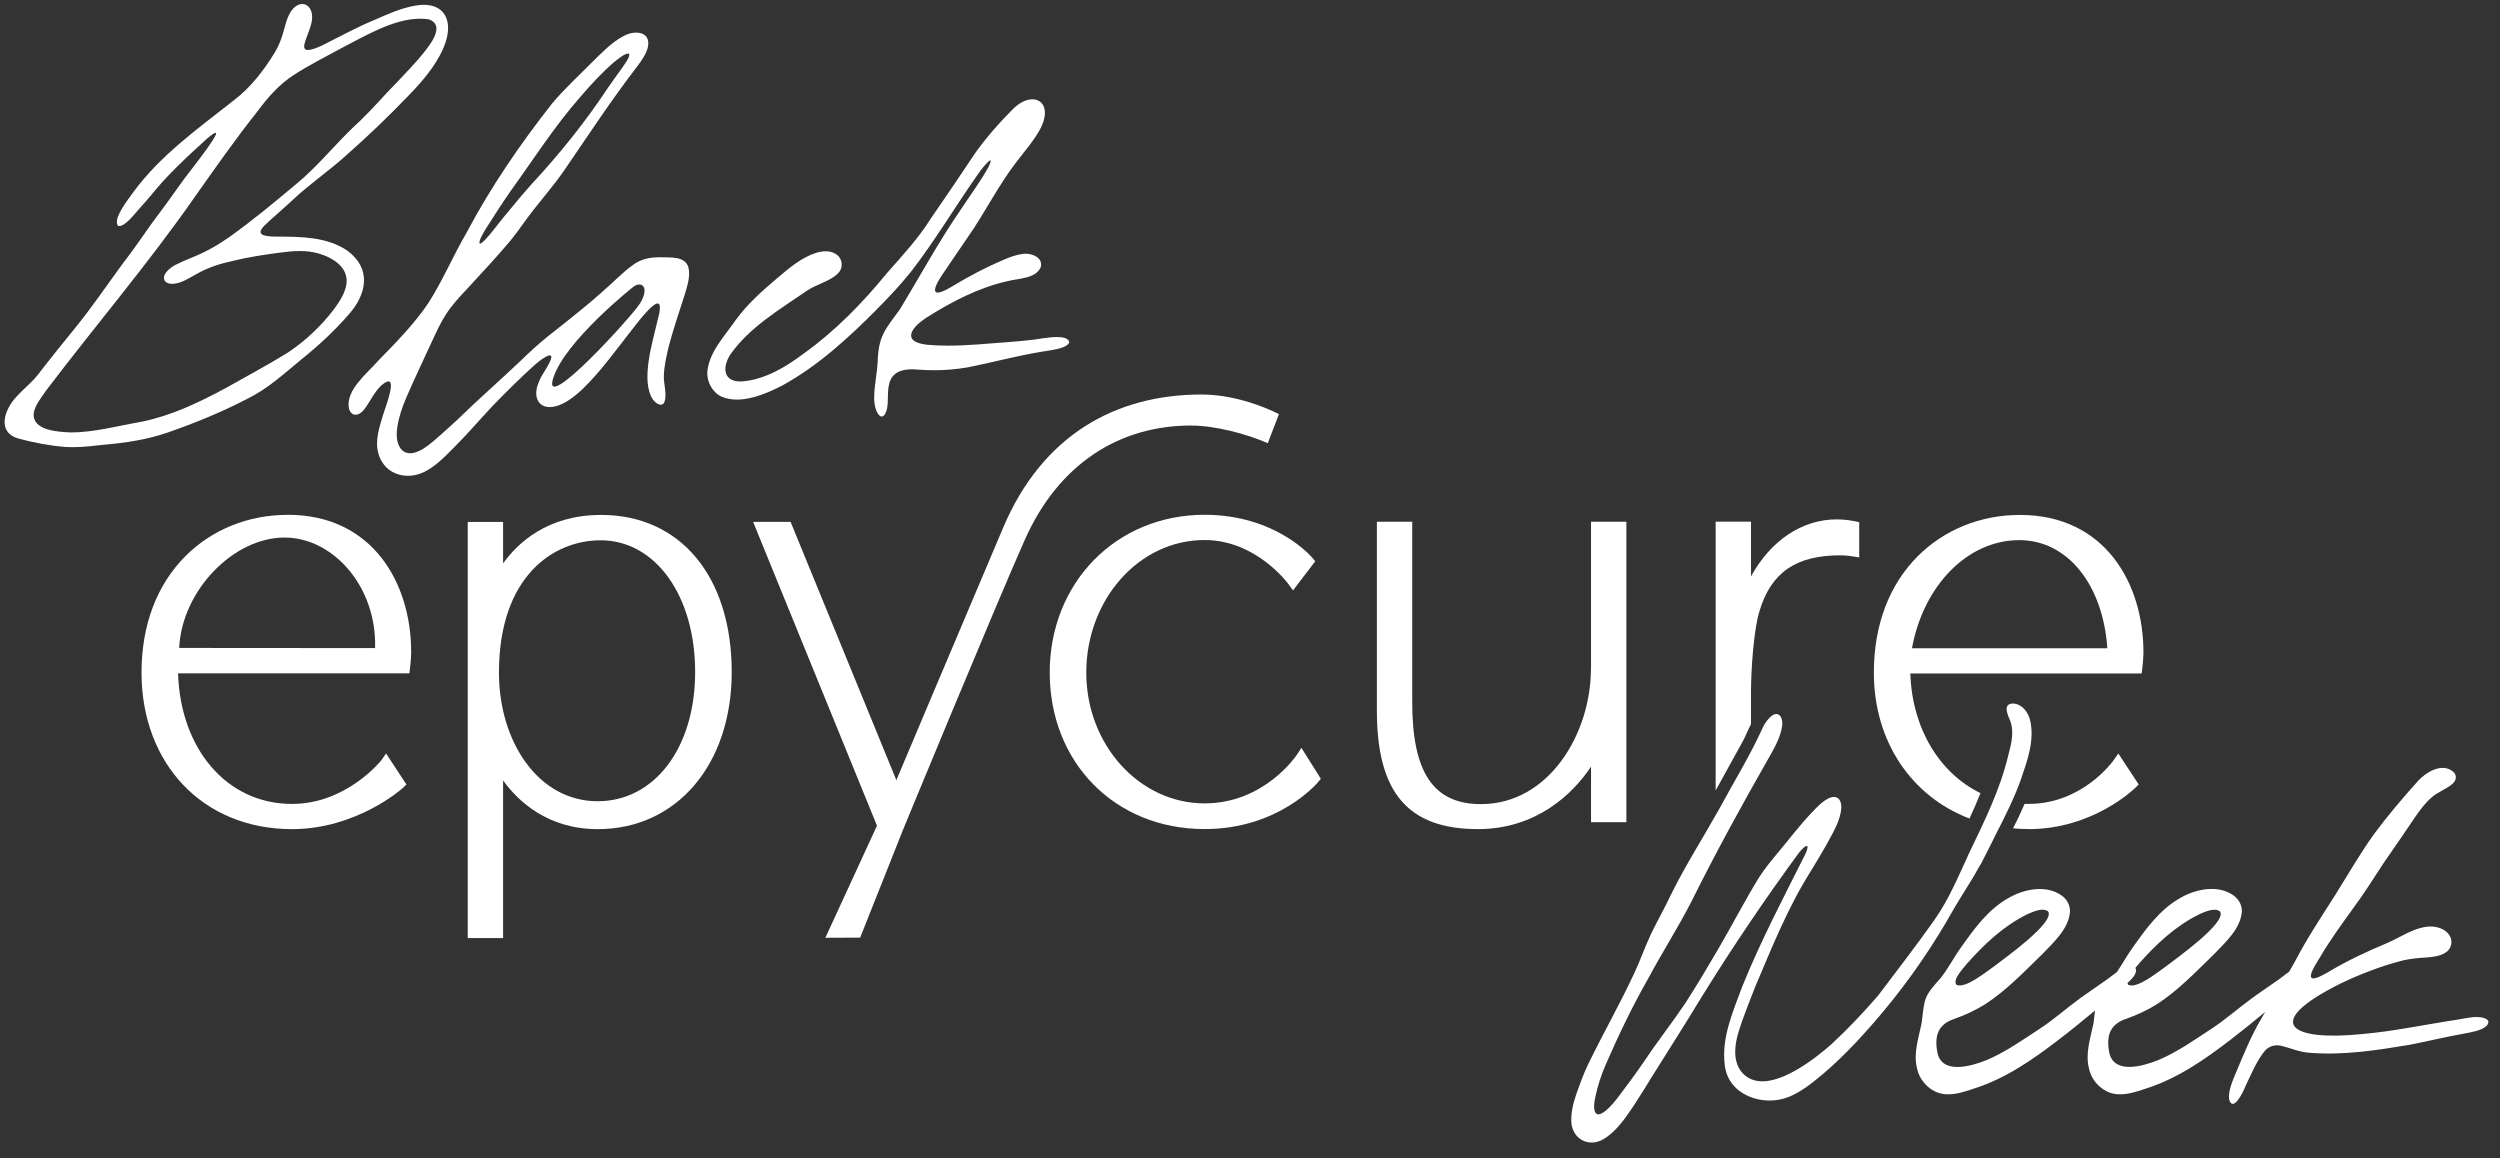 <svg width="136" height="63" viewBox="0 0 136 63" fill="none" xmlns="http://www.w3.org/2000/svg">
<rect x="0" y="0" width="136" height="63" fill="#333333" stroke="none"/>
<g clip-path="url(#clip0_133_1671)">
<path d="M32.702 28.012C29.774 28.012 28.152 29.551 27.368 30.649V28.392H25.445V51.03H27.368V42.634V42.456C28.169 43.564 29.774 45.105 32.517 45.105C36.81 45.105 39.806 41.591 39.806 36.556C39.802 31.366 37.016 28.012 32.702 28.012ZM32.513 43.587C29.274 43.587 27.143 40.34 27.143 36.588C27.143 31.358 30.103 29.392 32.672 29.392C35.653 29.392 37.816 32.405 37.816 36.556C37.816 40.707 35.586 43.587 32.515 43.587H32.513Z" fill="white"/>
<path d="M70.532 41.083C70.515 41.107 68.779 43.704 65.53 43.704C61.98 43.704 59.093 40.514 59.093 36.589C59.093 32.663 61.919 29.378 65.53 29.378C68.352 29.378 70.084 31.764 70.101 31.788L70.339 32.118L71.55 30.532L71.393 30.346C71.312 30.249 69.369 28.004 65.53 28.004C60.728 28.004 57.105 31.691 57.105 36.585C57.105 41.478 60.647 45.101 65.53 45.101C69.528 45.101 71.623 42.641 71.713 42.536L71.855 42.367L70.796 40.682L70.535 41.081L70.532 41.083Z" fill="white"/>
<path d="M86.552 44.729H88.475V28.383H86.552V36.367H86.548C86.548 39.917 84.258 43.744 80.564 43.744C77.98 43.744 76.825 42.031 76.825 38.191V28.383H74.902V38.663C74.902 43.117 76.598 45.104 80.399 45.104C83.573 45.104 85.563 43.194 86.552 41.705V44.729Z" fill="white"/>
<path d="M94.845 40.262C94.888 40.176 94.94 40.063 94.991 39.949C95.07 39.773 95.156 39.582 95.255 39.393V37.624C95.255 36.453 95.401 34.253 95.714 33.25C96.341 31.147 97.698 30.209 100.116 30.209C100.432 30.209 100.786 30.265 100.79 30.269L101.142 30.325V28.406L100.904 28.355C100.904 28.355 100.423 28.254 99.927 28.254C98.022 28.254 96.326 29.409 95.255 31.355V28.378H93.332V43.001C93.753 42.248 94.173 41.483 94.598 40.707L94.845 40.258V40.262Z" fill="white"/>
<path d="M107.14 44.532C107.149 44.51 107.159 44.491 107.168 44.469L107.174 44.456C107.393 43.98 107.576 43.553 107.737 43.151C107.737 43.151 107.737 43.147 107.737 43.145C105.52 42.07 104.017 39.636 103.923 36.638H116.506L116.539 36.376C116.539 36.376 116.603 35.85 116.603 35.487C116.607 31.768 114.528 28.012 109.887 28.012C107.756 28.012 105.784 28.804 104.339 30.244C102.768 31.811 101.938 34.008 101.938 36.593C101.938 40.355 103.998 43.328 107.14 44.529V44.532ZM104.011 35.266C104.638 31.834 107.048 29.383 109.846 29.383C112.458 29.379 114.401 31.785 114.639 35.266H104.011Z" fill="white"/>
<path d="M110.356 45.105C113.837 45.105 116.078 42.941 116.17 42.847L116.344 42.673L115.236 40.988L114.981 41.355C114.964 41.379 113.313 43.733 110.349 43.733C110.278 43.733 110.21 43.733 110.139 43.729L110.036 43.957L109.838 44.394H109.843L109.508 45.062C109.785 45.088 110.066 45.1 110.351 45.1L110.356 45.105Z" fill="white"/>
<path d="M15.649 28.008C13.518 28.008 11.545 28.8 10.101 30.24C8.53 31.807 7.699 34.005 7.699 36.589C7.699 41.523 11.011 45.105 15.889 45.105C19.371 45.105 21.841 42.942 21.935 42.847L22.109 42.674L21.002 40.989L20.746 41.356C20.729 41.379 18.849 43.734 15.885 43.734C12.303 43.734 9.811 40.701 9.687 36.63H22.27L22.302 36.368C22.302 36.368 22.367 35.842 22.367 35.479C22.375 31.76 20.296 28.004 15.651 28.004L15.649 28.008ZM20.403 35.256L9.747 35.248C9.893 32.138 12.687 29.242 15.482 29.242C18.094 29.242 20.502 31.88 20.405 35.256H20.403Z" fill="white"/>
<path d="M64.797 23.15C66.097 23.15 67.773 23.594 68.969 24.107L69.574 22.528C69.574 22.528 67.582 21.461 65.37 21.461C60.652 21.461 56.699 23.702 54.58 28.685C52.756 32.978 48.762 42.439 48.762 42.439L43.008 28.389H40.969L47.708 44.917L44.899 51.015L46.792 51.007L49.133 45.119C49.133 45.119 54.136 32.993 55.739 29.387C57.6 25.187 60.935 23.148 64.797 23.148V23.15Z" fill="white"/>
<path d="M13.454 21.694C14.568 21.153 15.474 20.308 16.42 19.531C17.33 18.801 18.206 17.99 18.968 17.11C19.968 15.981 20.219 14.607 18.889 13.631C17.781 12.877 16.354 12.877 15.07 12.871C14.841 12.869 14.542 12.865 14.343 12.798C13.899 12.629 14.452 12.219 14.665 12.008C15.064 11.658 15.467 11.289 15.875 10.922C16.837 10.006 17.94 9.272 18.916 8.377C20.052 7.37 21.155 6.314 22.204 5.22C22.672 4.743 23.121 4.245 23.503 3.698L23.514 3.683C23.81 3.254 24.072 2.803 24.235 2.311C24.636 1.116 24.166 0.262 23.061 0.262C22.919 0.262 22.767 0.275 22.606 0.305C21.801 0.436 21.052 0.788 20.309 1.112C19.356 1.507 18.442 2.013 17.517 2.477C17.142 2.648 16.899 2.721 16.751 2.721C16.242 2.721 16.83 1.865 16.961 1.161C17.064 0.605 16.794 0.219 16.442 0.219C16.244 0.219 16.023 0.339 15.826 0.62C15.538 1.073 15.48 1.644 15.285 2.142C15.197 2.386 15.083 2.635 14.944 2.861C14.338 3.848 13.632 4.765 12.712 5.464C10.765 6.997 8.707 8.458 7.23 10.484C6.99 10.826 6.101 11.927 6.427 12.287C6.447 12.291 6.466 12.296 6.487 12.296C6.816 12.296 7.286 11.682 7.535 11.401C7.749 11.156 7.97 10.92 8.177 10.671C9.099 9.514 10.17 8.533 11.261 7.542C11.523 7.321 11.668 7.226 11.726 7.226C12.027 7.226 9.969 9.761 9.853 9.961C9.331 10.701 8.79 11.444 8.243 12.171C7.717 12.912 7.219 13.644 6.668 14.352C5.809 15.52 4.994 16.732 4.079 17.852C3.397 18.692 2.71 19.54 2.053 20.396C1.71 20.827 1.263 21.171 0.909 21.563C0.246 22.261 -0.203 23.508 1.008 23.86C1.841 24.081 2.701 24.246 3.564 24.315C3.693 24.323 3.822 24.326 3.951 24.326C4.519 24.326 5.084 24.257 5.657 24.193C6.829 24.092 7.998 23.916 9.11 23.534C10.591 23.019 12.061 22.42 13.456 21.692L13.454 21.694ZM3.835 23.523C3.126 23.497 1.729 23.409 1.836 22.469C1.903 22.055 2.216 21.664 2.502 21.254C5.189 17.706 8.076 14.337 10.617 10.682C11.716 9.126 12.817 7.555 14.002 6.063C14.568 5.297 15.201 4.574 16.01 4.061C16.792 3.552 17.631 3.133 18.449 2.685C19.73 2.034 21.357 1.017 22.857 1.017C23.016 1.017 23.175 1.028 23.331 1.054L23.344 1.058C24.351 1.438 23.185 2.7 22.76 3.217C22.204 3.85 21.616 4.451 21.039 5.054C20.425 5.728 19.811 6.387 19.14 6.997C18.109 7.999 17.199 9.128 16.081 10.04C14.918 11.012 13.742 11.993 12.503 12.875C12.04 13.199 11.559 13.498 11.05 13.742C10.58 13.974 10.065 14.146 9.606 14.38C9.295 14.519 8.887 14.871 8.919 15.129C8.936 15.344 9.117 15.434 9.353 15.44C9.357 15.44 9.361 15.44 9.366 15.44C9.857 15.44 10.344 15.086 10.776 14.861C11.359 14.537 12.001 14.337 12.656 14.195C13.499 13.987 14.358 13.858 15.212 13.745C15.577 13.697 15.946 13.656 16.315 13.656C16.665 13.656 17.015 13.693 17.354 13.796C18.169 14.036 18.936 14.573 18.852 15.401C18.805 15.88 18.5 16.378 18.167 16.822C17.461 17.75 16.628 18.531 15.667 19.175C14.555 19.866 13.392 20.48 12.252 21.125C10.812 21.9 9.329 22.609 7.713 22.941C6.423 23.162 5.133 23.525 3.826 23.527L3.835 23.523Z" fill="white"/>
<path d="M28.54 20.356C28.911 20.019 29.343 19.572 29.783 19.362C29.836 19.343 29.877 19.332 29.909 19.332C30.253 19.332 29.446 20.424 29.379 20.628C29.332 20.725 29.289 20.826 29.257 20.927C29.032 21.547 29.253 22.144 29.896 22.144C29.914 22.144 29.931 22.144 29.948 22.144C30.598 22.103 31.176 21.631 31.65 21.206C32.734 20.165 33.601 18.911 34.524 17.748C34.824 17.366 35.498 16.508 35.775 16.508C35.921 16.508 35.958 16.746 35.775 17.413C35.517 18.57 34.822 20.712 35.526 21.744C35.627 21.88 35.794 22.015 35.943 22.015C36.007 22.015 36.067 21.989 36.116 21.929C36.329 21.495 36.078 20.877 36.116 20.384C36.136 19.884 36.254 19.392 36.365 18.901C36.612 17.95 36.936 17.003 37.239 16.059C37.38 15.585 37.574 15.027 37.449 14.542L37.445 14.529C37.256 13.943 36.537 14.011 35.96 13.996C35.923 13.996 35.885 13.996 35.848 13.996C35.344 13.996 34.848 14.095 34.416 14.426C34.12 14.632 33.848 14.883 33.58 15.13C32.397 16.252 31.133 17.257 29.854 18.257C29.308 18.695 28.795 19.167 28.295 19.652C27.16 20.729 25.975 21.764 24.857 22.856C24.486 23.195 24.114 23.534 23.745 23.856C23.43 24.127 23.076 24.429 22.706 24.571C22.558 24.631 22.427 24.657 22.309 24.657C21.704 24.657 21.498 23.94 21.608 23.277C21.685 22.715 21.874 22.167 22.095 21.646C22.539 20.609 23.037 19.585 23.507 18.555C23.735 18.061 23.96 17.566 24.256 17.108C24.569 16.617 24.975 16.175 25.379 15.748C26.175 14.885 26.965 14.037 27.722 13.146C28.01 12.797 28.276 12.428 28.542 12.058C29.242 11.078 30.077 10.182 30.753 9.18C32.019 7.334 33.253 5.448 34.62 3.671C34.854 3.36 35.118 3.003 35.224 2.641C35.393 2.033 35.045 1.773 34.605 1.773C34.369 1.773 34.108 1.849 33.882 1.984C33.249 2.323 32.742 2.868 32.23 3.364C31.493 4.111 30.718 4.817 30.045 5.617C28.31 7.822 26.709 10.15 25.394 12.636C24.655 13.902 24.089 15.256 23.301 16.488C22.526 17.637 21.537 18.637 20.573 19.626C19.981 20.306 18.785 21.232 18.983 22.215C18.987 22.234 18.991 22.253 18.998 22.27C19.073 22.479 19.202 22.562 19.339 22.562C19.511 22.562 19.7 22.433 19.828 22.253C20.148 21.839 20.412 21.189 20.886 20.854C20.994 20.781 21.073 20.749 21.131 20.749C21.558 20.749 20.846 22.455 20.794 22.727C20.552 23.498 20.354 24.232 20.689 24.955C20.989 25.584 21.569 25.883 22.185 25.883C22.537 25.883 22.902 25.784 23.232 25.591C23.616 25.376 23.951 25.076 24.267 24.773C24.969 24.09 25.63 23.367 26.287 22.635C27.001 21.843 27.761 21.098 28.538 20.358L28.54 20.356ZM30.092 20.579C30.733 18.542 34.434 15.619 34.434 15.619C34.906 15.248 35.348 15.621 34.831 16.484C34.408 17.188 29.45 22.616 30.092 20.579ZM26.426 12.449C26.866 11.76 27.306 11.067 27.776 10.395C29.019 8.672 30.171 6.858 31.583 5.257C32.139 4.607 32.725 3.969 33.371 3.409C33.571 3.246 33.962 2.915 34.172 2.915C34.189 2.915 34.204 2.915 34.217 2.922C34.307 3.078 33.987 3.469 33.854 3.679C33.588 4.042 33.322 4.418 33.062 4.791C31.83 6.652 30.446 8.369 28.924 10.013C28.411 10.584 27.922 11.176 27.437 11.769C27.098 12.172 26.774 12.636 26.422 13.011C26.274 13.166 26.164 13.256 26.11 13.256C26.104 13.256 26.098 13.256 26.093 13.252H26.091C26.027 13.099 26.299 12.664 26.426 12.449Z" fill="white"/>
<path d="M47.724 16.799C48.366 16.157 48.991 15.488 49.559 14.779C50.877 13.079 51.98 11.206 53.208 9.465C53.311 9.294 53.768 8.725 53.873 8.725C53.916 8.725 53.899 8.821 53.775 9.081C53.343 9.877 52.751 10.654 52.253 11.421C51.064 13.148 50.049 15.02 48.963 16.818C48.141 17.939 47.78 18.278 47.742 19.744C47.705 20.34 47.566 20.959 47.557 21.577C47.538 21.894 47.628 22.39 47.817 22.577C47.868 22.635 47.92 22.66 47.965 22.66C48.121 22.66 48.235 22.373 48.261 22.186C48.334 21.817 48.263 21.306 48.366 20.911C48.497 20.272 49.027 20.089 49.602 20.089C49.701 20.089 49.8 20.093 49.899 20.104C50.201 20.128 50.502 20.141 50.804 20.141C51.414 20.141 52.026 20.089 52.633 19.986C53.938 19.729 55.232 19.375 56.537 19.156C56.968 19.076 57.466 19.04 57.861 18.879C58.056 18.797 58.168 18.692 58.168 18.598V18.591C58.093 18.394 57.825 18.334 57.494 18.334C56.968 18.334 56.29 18.49 55.994 18.505C55.64 18.546 55.286 18.574 54.929 18.604C53.809 18.683 52.691 18.804 51.571 18.804C51.182 18.804 50.794 18.789 50.405 18.752C48.993 18.578 49.611 17.773 50.433 17.258C51.783 16.406 53.24 15.646 54.801 15.297C55.393 15.14 56.35 15.168 56.618 14.528C56.737 14.054 56.232 13.803 55.794 13.803C55.728 13.803 55.661 13.809 55.599 13.82C55.281 13.861 54.964 13.977 54.668 14.103C53.654 14.53 52.661 15.052 51.714 15.629C51.38 15.827 51.15 15.917 51.015 15.917C50.748 15.917 50.849 15.563 51.231 14.988C51.699 14.277 52.193 13.582 52.667 12.876C53.594 11.547 54.305 10.09 55.299 8.802C55.754 8.21 56.258 7.637 56.61 6.976C57.099 6.014 56.758 5.402 56.161 5.402C55.848 5.402 55.464 5.57 55.093 5.945C54.35 6.684 53.661 7.476 53.054 8.323C52.259 9.521 51.452 10.706 50.633 11.893C49.959 12.968 49.104 13.889 48.265 14.839C46.917 16.488 45.439 18.009 43.704 19.246C42.743 19.971 41.608 20.645 40.393 20.748C40.352 20.75 40.311 20.752 40.273 20.752C39.326 20.752 39.29 19.954 39.742 19.269C40.79 17.788 42.408 16.84 43.891 15.82C44.415 15.464 45.22 15.275 45.593 14.861C45.902 14.56 45.836 14.039 45.464 13.818C45.303 13.71 45.114 13.67 44.921 13.67C44.741 13.67 44.556 13.706 44.389 13.758C43.627 13.996 42.943 14.567 42.316 15.101C41.487 15.803 40.676 16.518 40.032 17.398C39.425 18.286 38.566 19.147 38.478 20.242C38.45 20.787 38.768 21.36 39.26 21.581C39.523 21.692 39.805 21.738 40.092 21.738C40.94 21.738 41.852 21.334 42.565 20.967C44.503 19.902 46.183 18.359 47.729 16.799H47.724Z" fill="white"/>
<path d="M107.733 47.054C108.018 46.522 108.28 45.976 108.551 45.435C109.053 44.448 109.551 43.48 109.92 42.446L109.926 42.429C110.278 41.403 110.701 40.272 110.435 39.168C110.334 38.758 110.032 38.353 109.611 38.28C108.997 38.211 109.137 38.709 109.308 39.098C109.602 39.733 109.428 40.42 109.255 41.072C108.815 42.933 107.963 44.654 107.138 46.371C106.557 47.618 106.037 48.906 105.239 50.035C104.25 51.443 103.194 52.795 102.161 54.169C101.367 55.085 100.551 55.948 99.667 56.772C98.721 57.618 96.774 59.116 95.463 58.775C94.945 58.648 94.559 58.227 94.445 57.688C94.284 56.974 94.54 56.208 94.778 55.529C94.999 54.918 95.231 54.31 95.469 53.714C96.381 51.567 97.248 49.387 98.5 47.401C98.787 46.929 99.077 46.455 99.347 45.974C99.682 45.343 100.144 44.629 100.167 43.914C100.169 43.594 100.039 43.379 99.815 43.358C99.365 43.324 98.865 43.886 98.545 44.221C97.852 44.948 97.248 45.764 96.596 46.534C96.276 46.916 95.965 47.309 95.695 47.728C94.911 49 94.231 50.333 93.471 51.627C92.889 52.621 92.305 53.613 91.677 54.579C90.979 55.62 90.192 56.615 89.496 57.661C89.032 58.339 88.554 58.991 88.047 59.659C87.846 59.919 87.627 60.189 87.38 60.397C86.697 60.977 86.644 60.313 86.781 59.697C86.908 59.088 87.107 58.472 87.361 57.892C88.058 56.294 88.814 54.714 89.685 53.192C90.425 51.806 91.284 50.468 92.003 49.065C93.316 46.427 94.724 43.852 96.184 41.295C96.501 40.733 96.864 40.126 96.95 39.486C96.987 39.168 96.888 38.917 96.72 38.859C96.418 38.735 96.021 39.291 95.881 39.613C95.194 41.128 94.306 42.557 93.518 44.023C92.649 45.575 91.694 47.065 90.908 48.653C90.567 49.378 90.183 50.059 89.833 50.769C89.5 51.471 89.247 52.207 88.919 52.911C88.135 54.6 87.212 56.216 86.401 57.882C86.27 58.156 86.152 58.438 86.043 58.721C85.774 59.461 85.45 60.212 85.478 61.009C85.519 61.968 86.44 62.453 87.249 61.958C87.923 61.552 88.414 60.833 88.854 60.18C89.219 59.627 89.565 59.062 89.908 58.504C90.812 57.06 91.72 55.639 92.602 54.181C94.265 51.499 96.014 48.908 97.871 46.378C98.227 45.949 98.476 45.835 98.234 46.416C97.036 48.801 95.776 51.198 94.776 53.673C94.274 55.034 93.643 56.446 93.825 57.92C93.988 59.581 95.926 60.24 97.321 59.667C98.004 59.384 98.549 58.94 99.135 58.455C99.77 57.916 100.345 57.358 100.942 56.731C103.148 54.377 104.859 51.992 106.359 49.322C106.81 48.554 107.314 47.82 107.726 47.045L107.733 47.054Z" fill="white"/>
<path d="M134.718 55.322C134.216 55.345 133.671 55.489 133.158 55.551C131.608 55.798 130.076 56.118 128.509 56.251C124.618 56.652 122.978 55.676 127.318 53.508C128.419 52.98 129.574 52.536 130.759 52.237C131.138 52.156 131.531 52.115 131.924 52.091C132.295 52.068 132.733 52.025 133.036 51.821C133.388 51.604 133.456 51.149 133.218 50.834C133.004 50.529 132.551 50.377 132.113 50.404C131.291 50.471 130.608 50.98 129.864 51.299C128.75 51.765 127.642 52.282 126.614 52.905C126.406 53.021 126.155 53.162 125.94 53.216C125.333 53.345 126.114 52.255 126.228 52.042C126.749 51.153 127.355 50.323 127.953 49.492C128.563 48.677 129.104 47.814 129.66 46.962C130.254 46.112 130.831 45.264 131.413 44.403C131.666 44.043 131.935 43.68 132.261 43.395C132.645 43.051 133.171 42.895 133.441 42.613C133.628 42.435 133.671 42.171 133.452 41.98C132.855 41.476 131.982 41.989 131.52 42.506C130.69 43.431 129.881 44.382 129.142 45.382C128.389 46.434 127.734 47.567 127.048 48.67C126.288 49.866 125.502 51.044 124.846 52.304C124.743 52.49 124.637 52.675 124.532 52.86C124.29 53.027 124.06 53.229 123.817 53.386C123.386 53.69 122.942 53.984 122.513 54.298C121.744 54.858 121.055 55.48 120.261 55.993C119.347 56.59 118.426 57.245 117.402 57.672C116.559 58.009 114.943 58.474 114.732 57.197C114.578 56.302 114.803 55.699 115.7 55.412C116.269 55.206 116.834 54.948 117.346 54.624C118.499 53.875 119.456 52.866 120.441 51.911C121.064 51.256 121.886 50.533 121.957 49.587C121.967 49.243 121.798 48.923 121.5 48.709C120.647 48.106 119.426 48.363 118.574 48.868C117.488 49.49 116.739 50.529 116.029 51.533C115.715 51.967 115.458 52.441 115.157 52.881C114.923 53.044 114.702 53.237 114.468 53.39C114.037 53.695 113.593 53.989 113.163 54.302C112.395 54.862 111.706 55.485 110.912 55.998C109.998 56.594 109.077 57.249 108.053 57.676C107.21 58.013 105.594 58.479 105.383 57.202C105.229 56.307 105.454 55.703 106.351 55.416C106.92 55.21 107.484 54.952 107.997 54.628C109.15 53.879 110.107 52.87 111.092 51.915C111.715 51.261 112.537 50.537 112.608 49.591C112.618 49.248 112.449 48.928 112.15 48.713C111.298 48.11 110.077 48.368 109.225 48.872C108.139 49.494 107.39 50.533 106.68 51.538C106.295 52.07 105.995 52.666 105.591 53.182C104.649 54.24 104.705 54.246 104.538 55.654C104.374 56.457 104.08 57.294 104.284 58.103C104.426 58.852 105.111 59.509 105.883 59.528C106.409 59.554 106.924 59.374 107.424 59.206C109.126 58.657 110.603 57.629 112.007 56.549C112.672 56.041 113.324 55.506 113.97 54.972C113.945 55.158 113.921 55.379 113.889 55.654C113.726 56.457 113.432 57.294 113.636 58.103C113.777 58.852 114.462 59.509 115.235 59.528C115.76 59.554 116.275 59.374 116.776 59.206C118.478 58.657 119.954 57.629 121.358 56.549C121.991 56.064 122.611 55.558 123.227 55.049C123.152 55.178 123.077 55.306 123.002 55.435C122.465 56.356 122.062 57.333 121.65 58.32C121.465 58.762 121.167 59.425 121.281 59.863C121.506 60.483 122.036 59.393 122.141 59.116C122.457 58.459 122.742 57.736 123.208 57.163C123.429 56.912 123.755 56.815 124.075 56.886C124.547 56.993 125.127 57.251 125.661 57.272C127.481 57.42 129.318 57.131 131.113 56.832C132.087 56.639 133.07 56.401 134.051 56.227C134.446 56.15 134.995 56.071 135.272 55.802L135.279 55.794C135.583 55.431 135.036 55.317 134.716 55.33L134.718 55.322ZM106.991 52.437C107.935 51.368 108.985 50.379 110.268 49.743C110.586 49.606 111.127 49.344 111.418 49.584C111.813 50.181 108.982 52.175 108.48 52.568C108.051 52.86 106.931 53.793 106.437 53.577L106.431 53.572C106.199 53.304 106.804 52.671 106.991 52.437ZM119.619 49.745C119.937 49.608 120.478 49.346 120.77 49.587C121.165 50.183 118.334 52.177 117.832 52.57C117.402 52.862 116.282 53.795 115.788 53.579L115.782 53.574C115.756 53.544 115.741 53.512 115.735 53.474C115.743 53.465 115.754 53.456 115.763 53.45C115.949 53.272 116.14 53.096 116.196 52.851V52.843C116.211 52.767 116.196 52.703 116.164 52.654C116.235 52.568 116.299 52.493 116.342 52.441C117.286 51.372 118.336 50.383 119.619 49.748V49.745Z" fill="white"/>
</g>
<defs>
<clipPath id="clip0_133_1671">
<rect width="135.116" height="61.939" fill="white" transform="translate(0.25 0.219)"/>
</clipPath>
</defs>
</svg>
